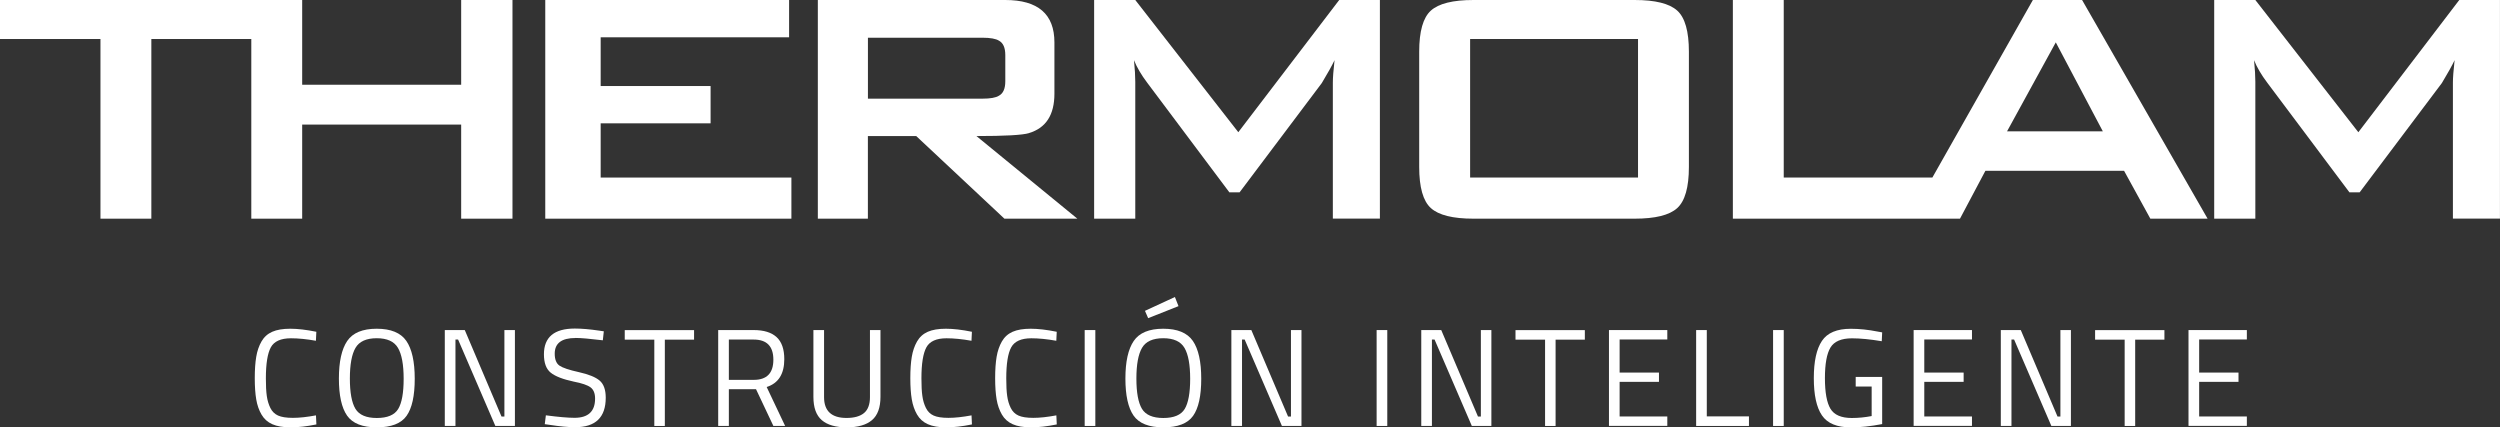 <svg width="234" height="40" viewBox="0 0 234 40" fill="none" xmlns="http://www.w3.org/2000/svg">
<rect x="0" y="0" width="234" height="40" fill="#333333" stroke="none"/>
<g clip-path="url(#clip0_524_168)">
<path d="M43.166 7.932H28.284V0H23.612H23.522H0V3.651H9.404V20.468H14.166V3.651H23.522V20.468H28.284V11.66H43.166V20.468H47.968V0H43.166V7.932Z" fill="white"/>
<path d="M56.222 11.544H66.511V8.053H56.222V3.491H73.859V0H51.037V20.468H74.075V16.619H56.222V11.544Z" fill="white"/>
<path d="M96.315 12.454C97.904 11.98 98.694 10.75 98.694 8.765V3.966C98.694 1.321 97.161 0 94.091 0H76.549V20.468H81.234V12.735H85.758L94.014 20.468H100.84L91.393 12.735C94.065 12.735 95.706 12.644 96.315 12.459V12.454ZM81.238 9.244V3.53H91.954C92.697 3.53 93.211 3.625 93.5 3.806C93.897 4.018 94.096 4.466 94.096 5.153V7.612C94.096 8.299 93.897 8.747 93.5 8.959C93.211 9.144 92.692 9.235 91.954 9.235H81.238V9.244Z" fill="white"/>
<path d="M115.908 12.377L106.262 0H102.411V20.468H106.262V7.656C106.262 7.129 106.223 6.452 106.141 5.632C106.405 6.292 106.815 6.995 107.372 7.733L115.07 18.004H116.024L123.722 7.772C124.279 6.849 124.677 6.132 124.914 5.632C124.806 6.585 124.754 7.285 124.754 7.733V20.464H129.158V0H125.35L115.903 12.377H115.908Z" fill="white"/>
<path d="M152.999 0H137.918C135.988 0 134.659 0.332 133.929 0.993C133.199 1.653 132.837 2.935 132.837 4.838V15.626C132.837 17.529 133.199 18.815 133.929 19.476C134.659 20.136 135.984 20.468 137.918 20.468H152.999C154.929 20.468 156.259 20.14 156.989 19.476C157.714 18.815 158.081 17.534 158.081 15.626V4.838C158.081 2.935 157.718 1.653 156.989 0.993C156.259 0.332 154.934 0 152.999 0ZM153.319 16.619H137.603V3.651H153.319V16.623V16.619Z" fill="white"/>
<path d="M190.277 0L180.869 16.619H166.958V0H162.196V20.468H183.455L185.834 15.985H198.812L201.273 20.468H206.631L194.883 0H190.281H190.277ZM187.859 12.295L192.422 3.966L196.826 12.295H187.859Z" fill="white"/>
<path d="M230.188 0L220.741 12.377L211.1 0H207.249V20.468H211.1V7.656C211.1 7.129 211.061 6.452 210.979 5.632C211.242 6.292 211.653 6.995 212.21 7.733L219.908 18.004H220.862L228.56 7.772C229.117 6.849 229.514 6.132 229.752 5.632C229.644 6.585 229.592 7.285 229.592 7.733V20.464H233.996V0H230.188Z" fill="white"/>
<path d="M29.605 39.728C28.716 39.909 27.913 40 27.204 40C26.496 40 25.922 39.901 25.486 39.706C25.05 39.512 24.713 39.21 24.476 38.8C24.238 38.39 24.074 37.92 23.984 37.385C23.893 36.85 23.846 36.189 23.846 35.395C23.846 34.601 23.893 33.932 23.984 33.393C24.074 32.854 24.238 32.375 24.476 31.96C24.713 31.546 25.05 31.244 25.482 31.054C25.913 30.864 26.475 30.769 27.17 30.769C27.865 30.769 28.677 30.864 29.609 31.054L29.57 31.896C28.698 31.74 27.917 31.663 27.235 31.663C26.285 31.663 25.654 31.947 25.348 32.513C25.041 33.078 24.886 34.045 24.886 35.413C24.886 36.094 24.912 36.647 24.972 37.061C25.029 37.475 25.141 37.851 25.305 38.183C25.469 38.516 25.711 38.753 26.026 38.895C26.341 39.038 26.803 39.111 27.416 39.111C28.029 39.111 28.746 39.033 29.575 38.878L29.614 39.732L29.605 39.728Z" fill="white"/>
<path d="M38.819 35.452C38.819 37.053 38.564 38.209 38.054 38.925C37.545 39.642 36.617 40 35.27 40C33.923 40 32.999 39.633 32.485 38.9C31.975 38.166 31.721 37.009 31.721 35.43C31.721 33.85 31.98 32.681 32.498 31.917C33.016 31.153 33.94 30.769 35.261 30.769C36.582 30.769 37.506 31.149 38.033 31.909C38.555 32.668 38.819 33.85 38.819 35.447V35.452ZM32.748 35.426C32.748 36.742 32.921 37.683 33.266 38.261C33.612 38.835 34.281 39.124 35.27 39.124C36.258 39.124 36.928 38.843 37.269 38.282C37.61 37.721 37.782 36.776 37.782 35.456C37.782 34.135 37.605 33.169 37.251 32.565C36.897 31.96 36.233 31.658 35.261 31.658C34.29 31.658 33.625 31.96 33.275 32.56C32.925 33.16 32.748 34.118 32.748 35.434V35.426Z" fill="white"/>
<path d="M41.633 39.87V30.894H43.503L46.94 38.986H47.212V30.894H48.196V39.87H46.365L42.877 31.779H42.631V39.87H41.633Z" fill="white"/>
<path d="M53.869 31.637C52.57 31.637 51.922 32.124 51.922 33.104C51.922 33.648 52.073 34.023 52.371 34.226C52.669 34.429 53.273 34.632 54.189 34.834C55.1 35.037 55.748 35.3 56.127 35.624C56.507 35.948 56.697 36.483 56.697 37.225C56.697 39.068 55.743 39.987 53.831 39.987C53.2 39.987 52.406 39.914 51.456 39.767L50.99 39.702L51.093 38.874C52.268 39.029 53.166 39.107 53.779 39.107C55.057 39.107 55.7 38.507 55.7 37.303C55.7 36.819 55.557 36.47 55.277 36.258C54.996 36.047 54.469 35.866 53.701 35.719C52.691 35.503 51.97 35.223 51.547 34.882C51.123 34.541 50.912 33.967 50.912 33.164C50.912 31.555 51.875 30.752 53.805 30.752C54.435 30.752 55.195 30.817 56.076 30.946L56.516 31.011L56.425 31.852C55.225 31.706 54.37 31.632 53.869 31.632V31.637Z" fill="white"/>
<path d="M58.476 31.792V30.899H64.965V31.792H62.228V39.871H61.244V31.792H58.48H58.476Z" fill="white"/>
<path d="M68.221 36.435V39.87H67.223V30.894H70.543C71.493 30.894 72.21 31.114 72.689 31.555C73.169 31.995 73.41 32.681 73.41 33.617C73.41 35.003 72.862 35.87 71.761 36.224L73.488 39.866H72.387L70.764 36.431H68.221V36.435ZM70.556 35.555C71.774 35.555 72.387 34.925 72.387 33.669C72.387 32.413 71.774 31.783 70.543 31.783H68.221V35.555H70.556Z" fill="white"/>
<path d="M77.132 37.173C77.132 38.468 77.832 39.12 79.235 39.12C79.96 39.12 80.508 38.964 80.875 38.658C81.242 38.352 81.428 37.855 81.428 37.173V30.894H82.412V37.148C82.412 38.149 82.145 38.878 81.614 39.327C81.083 39.776 80.297 40 79.261 40C78.224 40 77.443 39.776 76.921 39.327C76.398 38.878 76.135 38.153 76.135 37.148V30.894H77.132V37.173Z" fill="white"/>
<path d="M90.965 39.728C90.076 39.909 89.273 40 88.565 40C87.857 40 87.282 39.901 86.847 39.706C86.41 39.512 86.074 39.21 85.836 38.8C85.599 38.39 85.435 37.92 85.344 37.385C85.253 36.85 85.206 36.189 85.206 35.395C85.206 34.601 85.253 33.932 85.344 33.393C85.435 32.854 85.599 32.375 85.836 31.96C86.074 31.546 86.41 31.244 86.842 31.054C87.274 30.864 87.835 30.769 88.53 30.769C89.225 30.769 90.037 30.864 90.97 31.054L90.931 31.896C90.059 31.74 89.277 31.663 88.595 31.663C87.645 31.663 87.015 31.947 86.708 32.513C86.402 33.078 86.246 34.045 86.246 35.413C86.246 36.094 86.272 36.647 86.333 37.061C86.389 37.475 86.501 37.851 86.665 38.183C86.829 38.516 87.071 38.753 87.386 38.895C87.701 39.038 88.163 39.111 88.776 39.111C89.389 39.111 90.106 39.033 90.935 38.878L90.974 39.732L90.965 39.728Z" fill="white"/>
<path d="M98.905 39.728C98.016 39.909 97.213 40 96.505 40C95.797 40 95.222 39.901 94.786 39.706C94.35 39.512 94.014 39.21 93.776 38.8C93.539 38.39 93.375 37.92 93.284 37.385C93.193 36.85 93.146 36.189 93.146 35.395C93.146 34.601 93.193 33.932 93.284 33.393C93.375 32.854 93.539 32.375 93.776 31.96C94.014 31.546 94.35 31.244 94.782 31.054C95.214 30.864 95.775 30.769 96.47 30.769C97.165 30.769 97.977 30.864 98.91 31.054L98.871 31.896C97.999 31.74 97.217 31.663 96.535 31.663C95.585 31.663 94.955 31.947 94.648 32.513C94.342 33.078 94.186 34.045 94.186 35.413C94.186 36.094 94.212 36.647 94.273 37.061C94.329 37.475 94.441 37.851 94.605 38.183C94.769 38.516 95.011 38.753 95.326 38.895C95.641 39.038 96.103 39.111 96.716 39.111C97.329 39.111 98.046 39.033 98.875 38.878L98.914 39.732L98.905 39.728Z" fill="white"/>
<path d="M101.526 39.87V30.894H102.523V39.87H101.526Z" fill="white"/>
<path d="M112.436 35.452C112.436 37.053 112.182 38.209 111.672 38.925C111.163 39.642 110.234 40 108.887 40C107.54 40 106.616 39.633 106.103 38.9C105.593 38.166 105.338 37.009 105.338 35.43C105.338 33.85 105.597 32.681 106.116 31.917C106.634 31.153 107.558 30.769 108.879 30.769C110.2 30.769 111.124 31.149 111.651 31.909C112.173 32.668 112.436 33.85 112.436 35.447V35.452ZM106.366 35.426C106.366 36.742 106.539 37.683 106.884 38.261C107.229 38.835 107.899 39.124 108.887 39.124C109.876 39.124 110.545 38.843 110.886 38.282C111.227 37.721 111.4 36.776 111.4 35.456C111.4 34.135 111.223 33.169 110.869 32.565C110.515 31.96 109.85 31.658 108.879 31.658C107.907 31.658 107.242 31.96 106.893 32.56C106.543 33.16 106.366 34.118 106.366 35.434V35.426ZM107.169 29.095L109.971 27.8L110.308 28.655L107.467 29.781L107.169 29.095Z" fill="white"/>
<path d="M115.256 39.87V30.894H117.125L120.562 38.986H120.834V30.894H121.818V39.87H119.988L116.499 31.779H116.253V39.87H115.256Z" fill="white"/>
<path d="M128.852 39.87V30.894H129.849V39.87H128.852Z" fill="white"/>
<path d="M133.031 39.87V30.894H134.9L138.337 38.986H138.609V30.894H139.593V39.87H137.763L134.274 31.779H134.028V39.87H133.031Z" fill="white"/>
<path d="M141.851 31.792V30.899H148.341V31.792H145.603V39.871H144.619V31.792H141.856H141.851Z" fill="white"/>
<path d="M150.599 39.87V30.894H156.06V31.775H151.596V34.873H155.279V35.741H151.596V38.982H156.06V39.862H150.599V39.87Z" fill="white"/>
<path d="M163.702 39.87H158.759V30.894H159.756V38.973H163.702V39.866V39.87Z" fill="white"/>
<path d="M165.96 39.87V30.894H166.958V39.87H165.96Z" fill="white"/>
<path d="M173.693 36.176V35.283H176.171V39.694C175.083 39.901 174.107 40.004 173.253 40.004C171.944 40.004 171.042 39.629 170.533 38.878C170.023 38.127 169.773 36.966 169.773 35.395C169.773 33.825 170.027 32.664 170.533 31.909C171.038 31.153 171.936 30.774 173.227 30.774C174.03 30.774 174.867 30.86 175.731 31.032L176.171 31.11L176.132 31.939C175.062 31.758 174.129 31.667 173.343 31.667C172.35 31.667 171.677 31.956 171.331 32.53C170.986 33.104 170.813 34.062 170.813 35.395C170.813 36.729 170.986 37.687 171.331 38.261C171.677 38.835 172.342 39.124 173.33 39.124C173.935 39.124 174.557 39.064 175.187 38.943V36.181H173.693V36.176Z" fill="white"/>
<path d="M179.116 39.87V30.894H184.577V31.775H180.113V34.873H183.796V35.741H180.113V38.982H184.577V39.862H179.116V39.87Z" fill="white"/>
<path d="M187.276 39.87V30.894H189.145L192.582 38.986H192.854V30.894H193.838V39.87H192.008L188.519 31.779H188.273V39.87H187.276Z" fill="white"/>
<path d="M196.101 31.792V30.899H202.59V31.792H199.853V39.871H198.868V31.792H196.105H196.101Z" fill="white"/>
<path d="M204.844 39.87V30.894H210.305V31.775H205.841V34.873H209.524V35.741H205.841V38.982H210.305V39.862H204.844V39.87Z" fill="white"/>
</g>
<defs>
<clipPath id="clip0_524_168">
<rect width="234" height="40" fill="white"/>
</clipPath>
</defs>
</svg>
